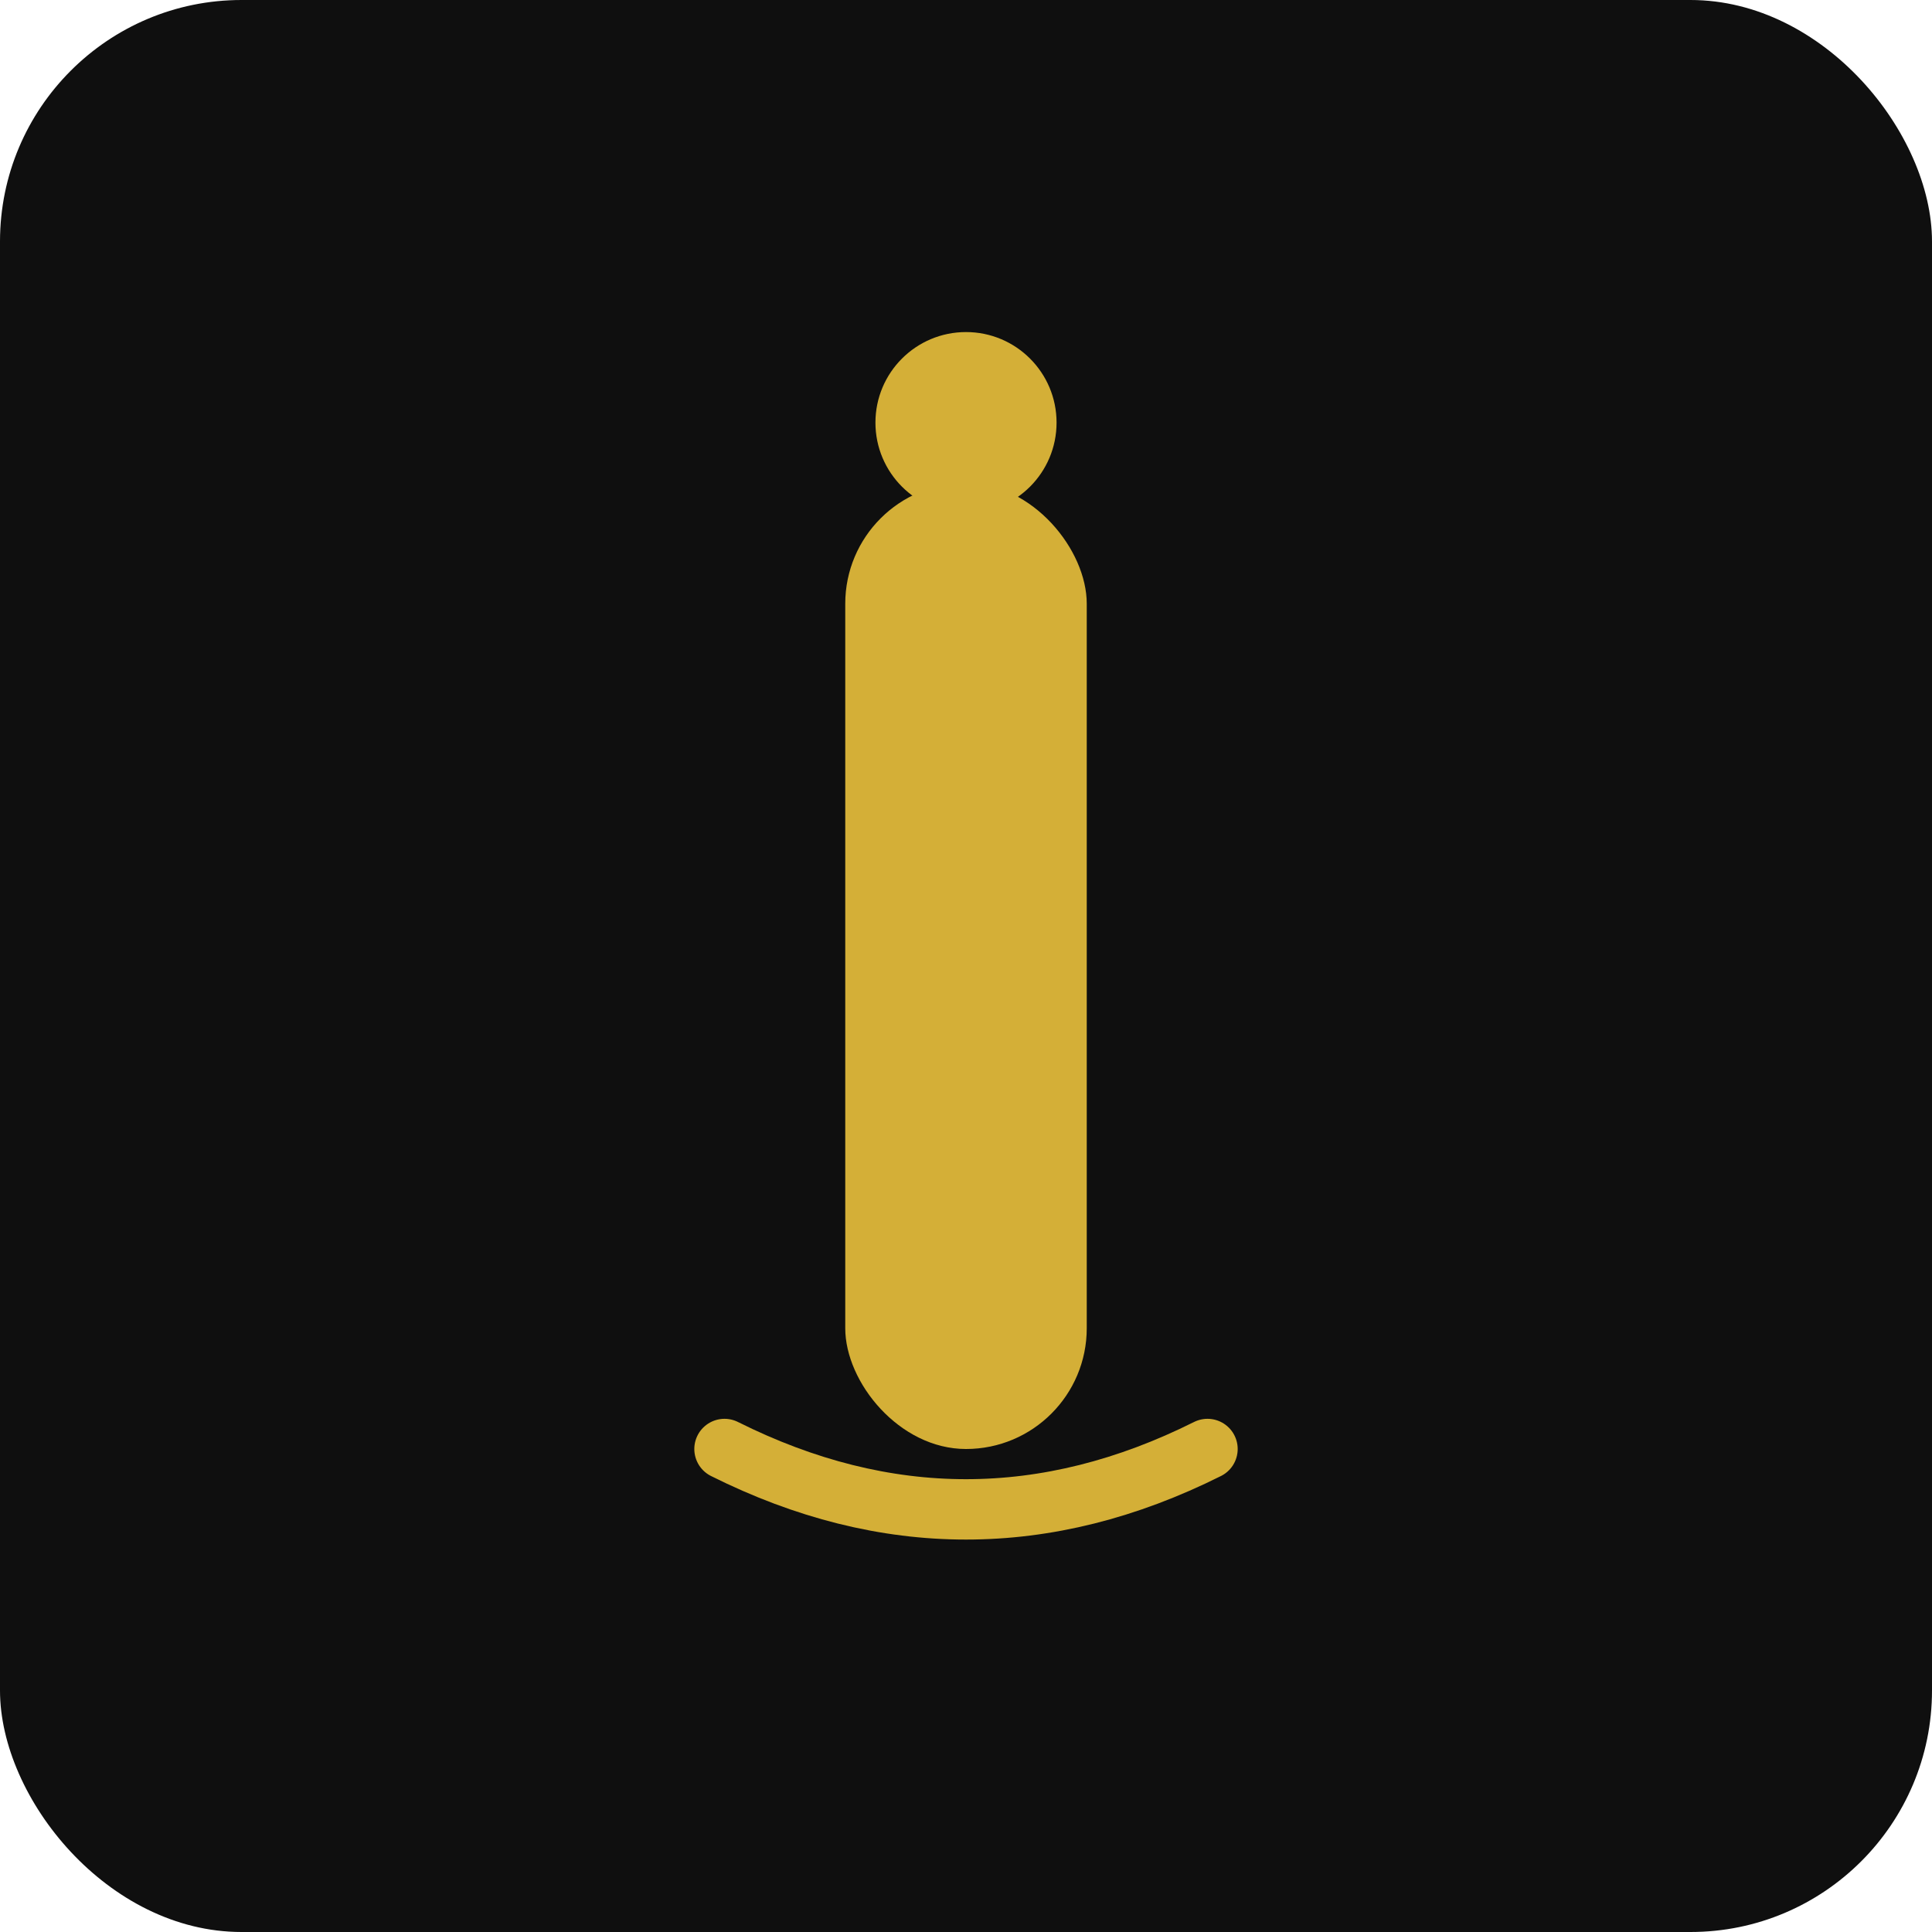 <svg width="32" height="32" viewBox="0 0 32 32" fill="none" xmlns="http://www.w3.org/2000/svg">
  <!-- Background -->
  <rect width="32" height="32" rx="4" fill="#0F0F0F"/>
  
  <!-- Logo Icon -->
  <g transform="translate(8, 6)">
    <!-- Stylized "I" with ink drop -->
    <rect x="6" y="2" width="4" height="16" rx="2" fill="#D4AF37"/>
    <circle cx="8" cy="1" r="1.5" fill="#D4AF37"/>
    <!-- Ink line effect -->
    <path d="M4 18 Q8 20 12 18" stroke="#D4AF37" stroke-width="1" fill="none" stroke-linecap="round"/>
  </g>
</svg>